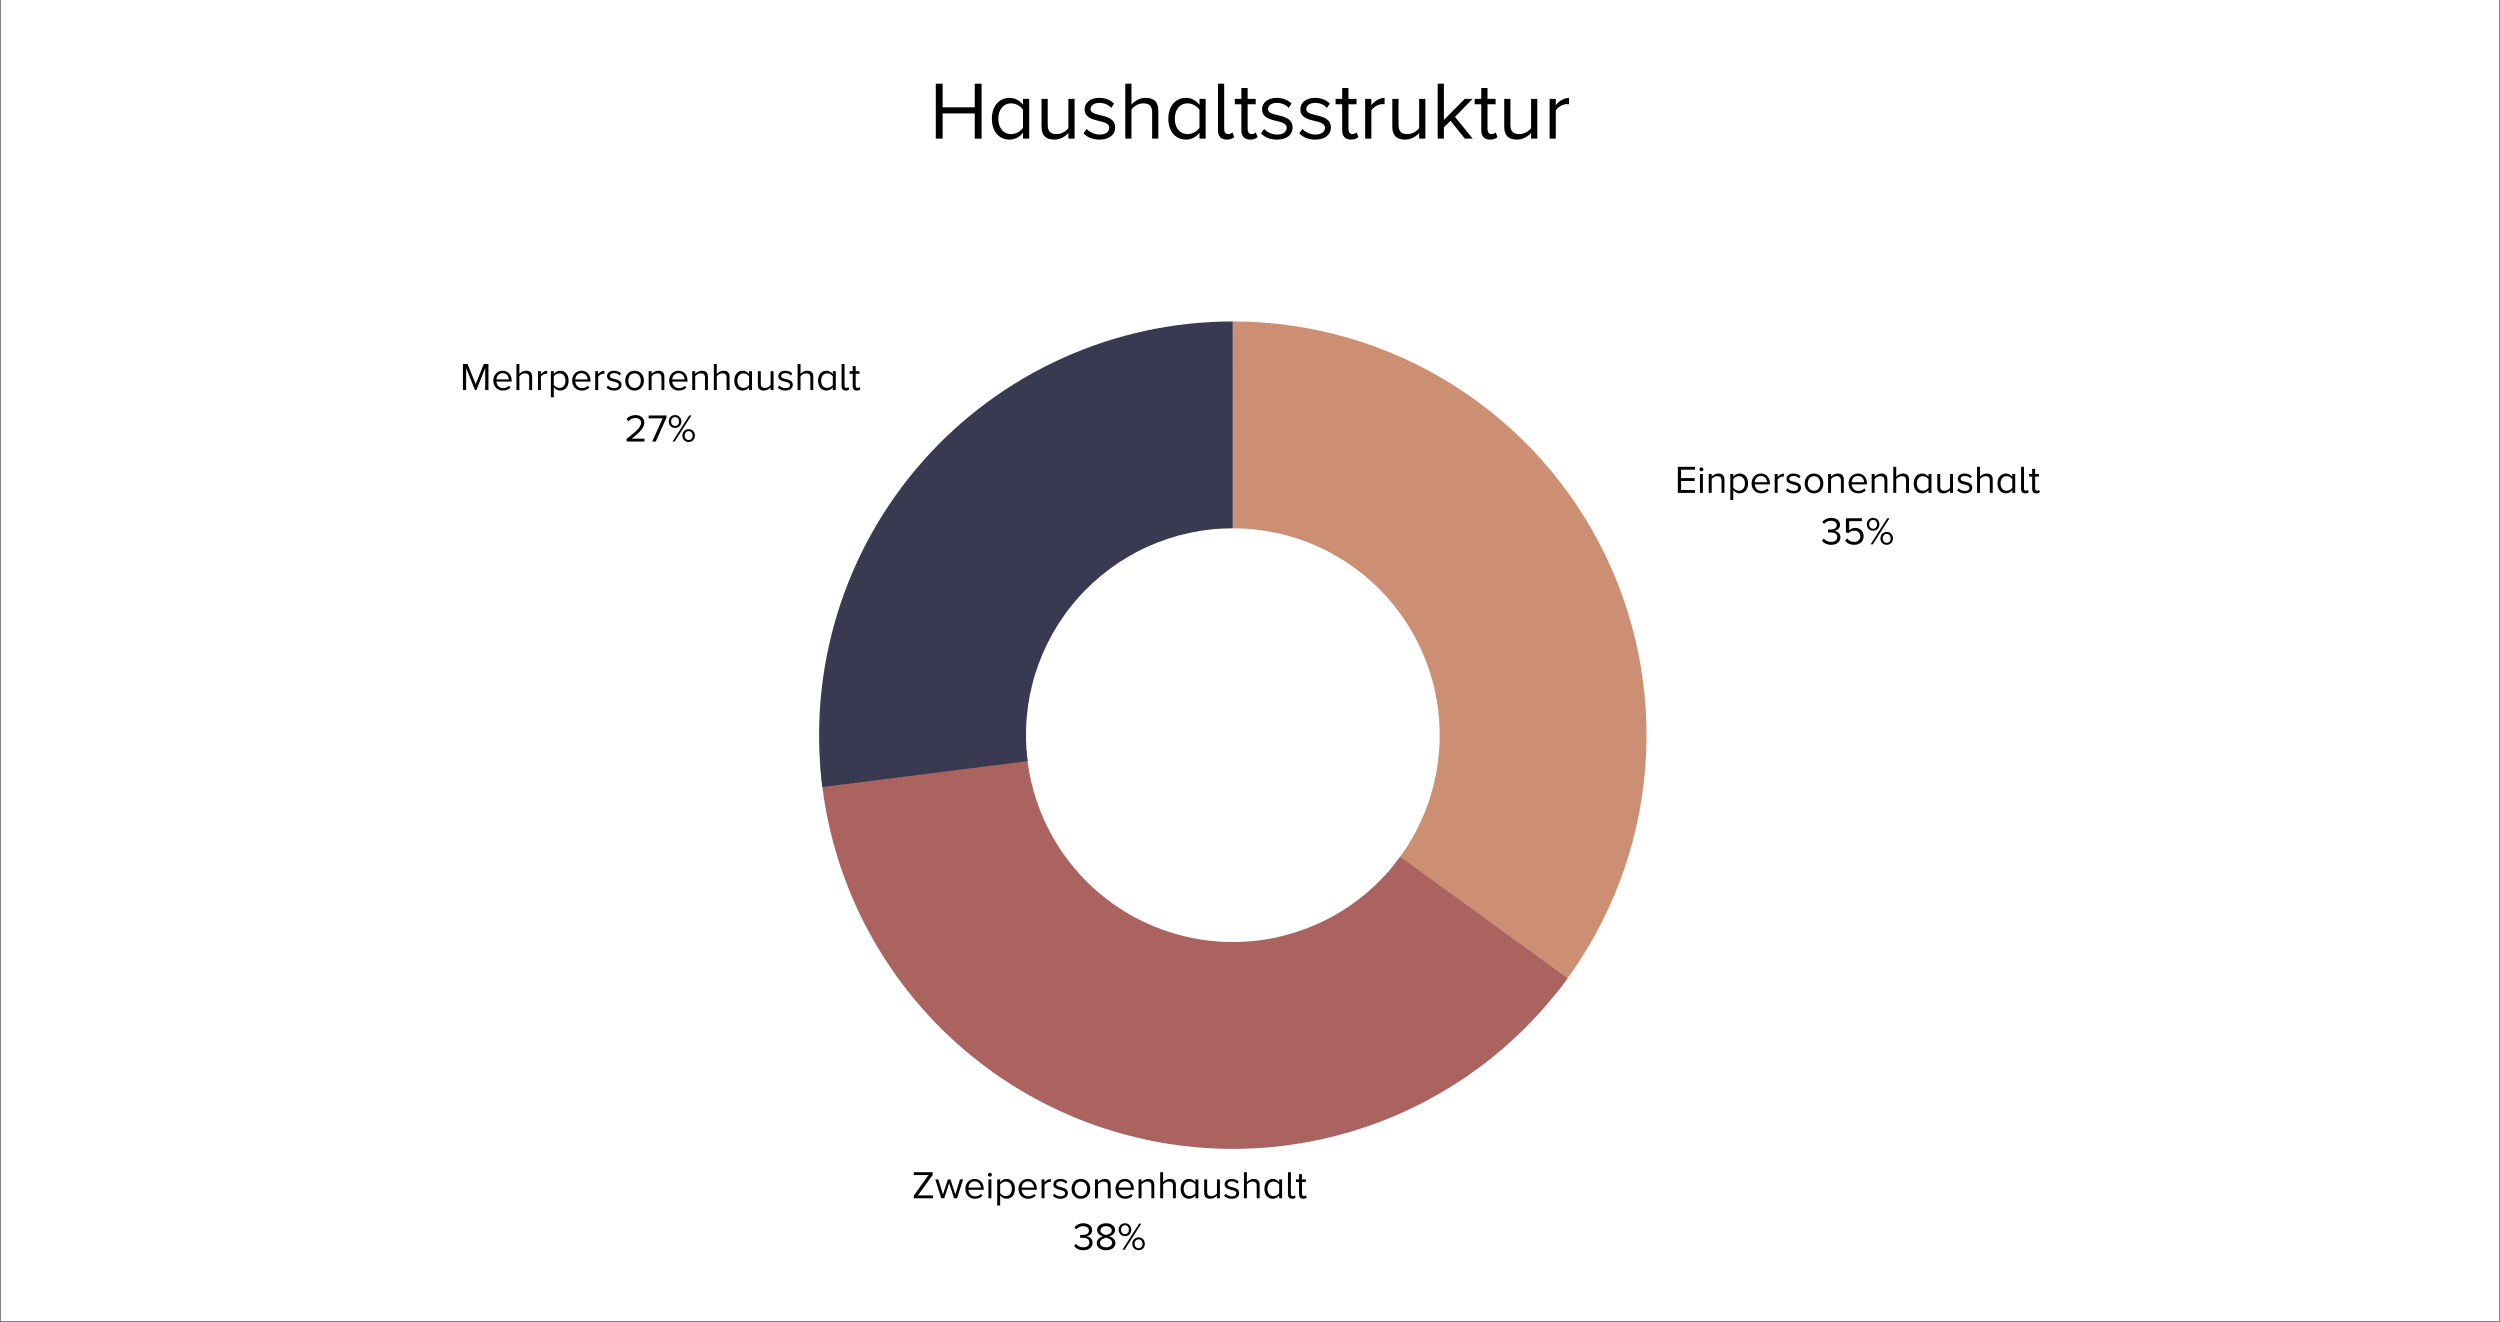 <?xml version="1.0" encoding="UTF-8"?> <svg xmlns="http://www.w3.org/2000/svg" xmlns:xlink="http://www.w3.org/1999/xlink" width="728" zoomAndPan="magnify" viewBox="0 0 546 288.75" height="385" preserveAspectRatio="xMidYMid meet" version="1.0"><rect x="0" y="0" width="546" height="288.75" fill="#808080" stroke="none"/><defs><g></g><clipPath id="a9eccf9e7a"><path d="M 0.234 0 L 545.762 0 L 545.762 288.5 L 0.234 288.5 Z M 0.234 0 " clip-rule="nonzero"></path></clipPath><clipPath id="a404c8c593"><path d="M 269.246 70.203 L 360 70.203 L 360 217.484 L 269.246 217.484 Z M 269.246 70.203 " clip-rule="nonzero"></path></clipPath><clipPath id="2cedf4c971"><path d="M 269.246 70.203 C 273.488 70.203 277.707 70.5 281.906 71.094 C 286.105 71.688 290.242 72.574 294.316 73.75 C 298.391 74.926 302.363 76.383 306.23 78.121 C 310.102 79.855 313.828 81.855 317.418 84.113 C 321.004 86.375 324.418 88.875 327.652 91.617 C 330.887 94.359 333.914 97.312 336.734 100.48 C 339.555 103.648 342.141 106.996 344.488 110.527 C 346.836 114.059 348.926 117.738 350.754 121.562 C 352.586 125.391 354.137 129.324 355.414 133.367 C 356.691 137.414 357.676 141.527 358.375 145.711 C 359.07 149.895 359.473 154.105 359.574 158.344 C 359.68 162.582 359.484 166.809 358.996 171.02 C 358.504 175.234 357.719 179.391 356.645 183.492 C 355.566 187.594 354.211 191.602 352.57 195.512 C 350.93 199.422 349.023 203.199 346.852 206.84 C 344.68 210.484 342.262 213.953 339.602 217.258 L 304.422 188.91 C 307.098 185.59 309.258 181.965 310.906 178.035 C 312.555 174.105 313.629 170.023 314.121 165.789 C 314.613 161.559 314.512 157.34 313.809 153.133 C 313.109 148.93 311.84 144.906 310 141.062 C 308.16 137.219 305.824 133.703 302.992 130.52 C 300.156 127.336 296.938 124.609 293.332 122.336 C 289.727 120.066 285.875 118.336 281.781 117.156 C 277.688 115.973 273.508 115.383 269.246 115.383 Z M 269.246 70.203 " clip-rule="nonzero"></path></clipPath><clipPath id="b710ef5419"><path d="M 179 163.27 L 342.434 163.27 L 342.434 251 L 179 251 Z M 179 163.27 " clip-rule="nonzero"></path></clipPath><clipPath id="dc6367e72d"><path d="M 342.348 213.668 C 339.645 217.391 336.676 220.883 333.438 224.148 C 330.203 227.414 326.738 230.418 323.047 233.152 C 319.352 235.891 315.473 238.332 311.406 240.477 C 307.34 242.621 303.133 244.445 298.789 245.949 C 294.445 247.453 290.012 248.617 285.488 249.445 C 280.965 250.27 276.406 250.75 271.809 250.879 C 267.215 251.012 262.637 250.789 258.074 250.223 C 253.512 249.652 249.02 248.742 244.594 247.488 C 240.172 246.234 235.871 244.652 231.688 242.738 C 227.508 240.828 223.496 238.613 219.652 236.09 C 215.809 233.566 212.18 230.766 208.762 227.688 C 205.348 224.609 202.184 221.289 199.277 217.73 C 196.367 214.172 193.746 210.41 191.41 206.449 C 189.074 202.488 187.055 198.375 185.348 194.105 C 183.641 189.836 182.27 185.461 181.23 180.984 C 180.191 176.504 179.496 171.973 179.148 167.391 L 224.199 163.977 C 224.547 168.586 225.582 173.039 227.297 177.332 C 229.016 181.625 231.336 185.562 234.262 189.145 C 237.188 192.727 240.582 195.785 244.449 198.324 C 248.312 200.863 252.473 202.762 256.922 204.023 C 261.371 205.285 265.906 205.852 270.527 205.719 C 275.152 205.59 279.648 204.766 284.016 203.254 C 288.387 201.742 292.43 199.609 296.145 196.855 C 299.859 194.102 303.078 190.855 305.797 187.113 Z M 342.348 213.668 " clip-rule="nonzero"></path></clipPath><clipPath id="9562c8cc28"><path d="M 178 70.203 L 269.246 70.203 L 269.246 172 L 178 172 Z M 178 70.203 " clip-rule="nonzero"></path></clipPath><clipPath id="1985519c08"><path d="M 179.602 171.883 C 179.203 168.715 178.969 165.531 178.906 162.336 C 178.844 159.137 178.953 155.949 179.227 152.766 C 179.504 149.578 179.945 146.418 180.559 143.281 C 181.168 140.145 181.945 137.047 182.883 133.992 C 183.824 130.938 184.922 127.941 186.18 125.004 C 187.438 122.066 188.848 119.203 190.41 116.414 C 191.973 113.625 193.676 110.926 195.523 108.316 C 197.371 105.711 199.352 103.207 201.465 100.809 C 203.578 98.41 205.812 96.133 208.168 93.973 C 210.523 91.812 212.988 89.781 215.559 87.883 C 218.129 85.984 220.793 84.227 223.551 82.609 C 226.309 80.992 229.145 79.527 232.059 78.211 C 234.969 76.895 237.945 75.738 240.98 74.738 C 244.016 73.738 247.098 72.902 250.223 72.23 C 253.348 71.555 256.496 71.051 259.676 70.711 C 262.855 70.375 266.043 70.203 269.238 70.203 L 269.242 115.383 C 267.645 115.383 266.051 115.465 264.461 115.637 C 262.871 115.805 261.297 116.059 259.734 116.395 C 258.172 116.73 256.633 117.148 255.113 117.648 C 253.594 118.148 252.109 118.727 250.652 119.387 C 249.195 120.043 247.777 120.777 246.398 121.586 C 245.02 122.395 243.688 123.273 242.402 124.223 C 241.117 125.172 239.887 126.188 238.707 127.266 C 237.531 128.348 236.414 129.484 235.355 130.684 C 234.301 131.883 233.309 133.133 232.387 134.438 C 231.461 135.742 230.609 137.09 229.828 138.484 C 229.047 139.879 228.344 141.312 227.715 142.781 C 227.086 144.25 226.535 145.75 226.066 147.277 C 225.594 148.805 225.207 150.352 224.902 151.922 C 224.598 153.488 224.375 155.07 224.238 156.66 C 224.098 158.254 224.047 159.848 224.078 161.445 C 224.109 163.043 224.223 164.637 224.426 166.223 Z M 179.602 171.883 " clip-rule="nonzero"></path></clipPath></defs><g clip-path="url(#a9eccf9e7a)"><path fill="#ffffff" d="M 0.234 0 L 545.766 0 L 545.766 288.5 L 0.234 288.5 Z M 0.234 0 " fill-opacity="1" fill-rule="nonzero"></path><path fill="#ffffff" d="M 0.234 0 L 545.766 0 L 545.766 288.5 L 0.234 288.5 Z M 0.234 0 " fill-opacity="1" fill-rule="nonzero"></path></g><g fill="#000000" fill-opacity="1"><g transform="translate(199.168, 261.706)"><g><path d="M 4.586 0 L 4.586 -0.633 L 1.316 -0.633 L 4.527 -5.109 L 4.527 -5.699 L 0.41 -5.699 L 0.41 -5.066 L 3.613 -5.066 L 0.41 -0.59 L 0.41 0 Z M 4.586 0 "></path></g></g></g><g fill="#000000" fill-opacity="1"><g transform="translate(204.161, 261.706)"><g><path d="M 4.859 0 L 6.176 -4.125 L 5.5 -4.125 L 4.492 -0.836 L 3.418 -4.125 L 2.863 -4.125 L 1.777 -0.836 L 0.77 -4.125 L 0.102 -4.125 L 1.418 0 L 2.059 0 L 3.137 -3.316 L 4.211 0 Z M 4.859 0 "></path></g></g></g><g fill="#000000" fill-opacity="1"><g transform="translate(210.427, 261.706)"><g><path d="M 2.512 0.102 C 3.18 0.102 3.734 -0.129 4.152 -0.539 L 3.844 -0.957 C 3.512 -0.613 3.043 -0.426 2.562 -0.426 C 1.676 -0.426 1.137 -1.078 1.086 -1.855 L 4.418 -1.855 L 4.418 -2.016 C 4.418 -3.254 3.684 -4.23 2.434 -4.23 C 1.254 -4.23 0.402 -3.262 0.402 -2.066 C 0.402 -0.777 1.281 0.102 2.512 0.102 Z M 3.785 -2.332 L 1.078 -2.332 C 1.109 -2.957 1.547 -3.699 2.426 -3.699 C 3.367 -3.699 3.777 -2.938 3.785 -2.332 Z M 3.785 -2.332 "></path></g></g></g><g fill="#000000" fill-opacity="1"><g transform="translate(215.232, 261.706)"><g><path d="M 0.965 -4.715 C 1.203 -4.715 1.391 -4.902 1.391 -5.145 C 1.391 -5.383 1.203 -5.578 0.965 -5.578 C 0.727 -5.578 0.531 -5.383 0.531 -5.145 C 0.531 -4.902 0.727 -4.715 0.965 -4.715 Z M 1.281 0 L 1.281 -4.125 L 0.641 -4.125 L 0.641 0 Z M 1.281 0 "></path></g></g></g><g fill="#000000" fill-opacity="1"><g transform="translate(217.153, 261.706)"><g><path d="M 2.676 0.102 C 3.758 0.102 4.512 -0.734 4.512 -2.066 C 4.512 -3.41 3.758 -4.23 2.676 -4.23 C 2.094 -4.23 1.582 -3.93 1.281 -3.512 L 1.281 -4.125 L 0.641 -4.125 L 0.641 1.57 L 1.281 1.57 L 1.281 -0.625 C 1.625 -0.172 2.109 0.102 2.676 0.102 Z M 2.512 -0.469 C 2.008 -0.469 1.504 -0.777 1.281 -1.137 L 1.281 -3 C 1.504 -3.355 2.008 -3.656 2.512 -3.656 C 3.34 -3.656 3.836 -2.98 3.836 -2.066 C 3.836 -1.152 3.34 -0.469 2.512 -0.469 Z M 2.512 -0.469 "></path></g></g></g><g fill="#000000" fill-opacity="1"><g transform="translate(222.035, 261.706)"><g><path d="M 2.512 0.102 C 3.18 0.102 3.734 -0.129 4.152 -0.539 L 3.844 -0.957 C 3.512 -0.613 3.043 -0.426 2.562 -0.426 C 1.676 -0.426 1.137 -1.078 1.086 -1.855 L 4.418 -1.855 L 4.418 -2.016 C 4.418 -3.254 3.684 -4.23 2.434 -4.23 C 1.254 -4.23 0.402 -3.262 0.402 -2.066 C 0.402 -0.777 1.281 0.102 2.512 0.102 Z M 3.785 -2.332 L 1.078 -2.332 C 1.109 -2.957 1.547 -3.699 2.426 -3.699 C 3.367 -3.699 3.777 -2.938 3.785 -2.332 Z M 3.785 -2.332 "></path></g></g></g><g fill="#000000" fill-opacity="1"><g transform="translate(226.841, 261.706)"><g><path d="M 1.281 0 L 1.281 -2.922 C 1.469 -3.254 2.008 -3.578 2.41 -3.578 C 2.504 -3.578 2.578 -3.57 2.656 -3.562 L 2.656 -4.219 C 2.094 -4.219 1.613 -3.895 1.281 -3.469 L 1.281 -4.125 L 0.641 -4.125 L 0.641 0 Z M 1.281 0 "></path></g></g></g><g fill="#000000" fill-opacity="1"><g transform="translate(229.657, 261.706)"><g><path d="M 1.957 0.102 C 3.016 0.102 3.57 -0.453 3.57 -1.145 C 3.57 -2.75 1.016 -2.16 1.016 -3.059 C 1.016 -3.426 1.367 -3.707 1.93 -3.707 C 2.469 -3.707 2.914 -3.484 3.16 -3.188 L 3.461 -3.629 C 3.137 -3.965 2.641 -4.23 1.93 -4.23 C 0.949 -4.23 0.402 -3.691 0.402 -3.043 C 0.402 -1.512 2.957 -2.129 2.957 -1.129 C 2.957 -0.719 2.605 -0.418 1.973 -0.418 C 1.41 -0.418 0.887 -0.691 0.613 -1.008 L 0.289 -0.547 C 0.711 -0.109 1.273 0.102 1.957 0.102 Z M 1.957 0.102 "></path></g></g></g><g fill="#000000" fill-opacity="1"><g transform="translate(233.626, 261.706)"><g><path d="M 2.441 0.102 C 3.699 0.102 4.484 -0.871 4.484 -2.066 C 4.484 -3.262 3.699 -4.23 2.441 -4.23 C 1.188 -4.23 0.402 -3.262 0.402 -2.066 C 0.402 -0.871 1.188 0.102 2.441 0.102 Z M 2.441 -0.469 C 1.562 -0.469 1.078 -1.223 1.078 -2.066 C 1.078 -2.906 1.562 -3.656 2.441 -3.656 C 3.324 -3.656 3.809 -2.906 3.809 -2.066 C 3.809 -1.223 3.324 -0.469 2.441 -0.469 Z M 2.441 -0.469 "></path></g></g></g><g fill="#000000" fill-opacity="1"><g transform="translate(238.509, 261.706)"><g><path d="M 4.066 0 L 4.066 -2.895 C 4.066 -3.793 3.613 -4.23 2.758 -4.23 C 2.137 -4.23 1.57 -3.879 1.281 -3.527 L 1.281 -4.125 L 0.641 -4.125 L 0.641 0 L 1.281 0 L 1.281 -3.016 C 1.527 -3.348 2 -3.656 2.504 -3.656 C 3.059 -3.656 3.434 -3.434 3.434 -2.699 L 3.434 0 Z M 4.066 0 "></path></g></g></g><g fill="#000000" fill-opacity="1"><g transform="translate(243.22, 261.706)"><g><path d="M 2.512 0.102 C 3.18 0.102 3.734 -0.129 4.152 -0.539 L 3.844 -0.957 C 3.512 -0.613 3.043 -0.426 2.562 -0.426 C 1.676 -0.426 1.137 -1.078 1.086 -1.855 L 4.418 -1.855 L 4.418 -2.016 C 4.418 -3.254 3.684 -4.23 2.434 -4.23 C 1.254 -4.23 0.402 -3.262 0.402 -2.066 C 0.402 -0.777 1.281 0.102 2.512 0.102 Z M 3.785 -2.332 L 1.078 -2.332 C 1.109 -2.957 1.547 -3.699 2.426 -3.699 C 3.367 -3.699 3.777 -2.938 3.785 -2.332 Z M 3.785 -2.332 "></path></g></g></g><g fill="#000000" fill-opacity="1"><g transform="translate(248.026, 261.706)"><g><path d="M 4.066 0 L 4.066 -2.895 C 4.066 -3.793 3.613 -4.23 2.758 -4.23 C 2.137 -4.23 1.57 -3.879 1.281 -3.527 L 1.281 -4.125 L 0.641 -4.125 L 0.641 0 L 1.281 0 L 1.281 -3.016 C 1.527 -3.348 2 -3.656 2.504 -3.656 C 3.059 -3.656 3.434 -3.434 3.434 -2.699 L 3.434 0 Z M 4.066 0 "></path></g></g></g><g fill="#000000" fill-opacity="1"><g transform="translate(252.738, 261.706)"><g><path d="M 4.074 0 L 4.074 -2.914 C 4.074 -3.809 3.621 -4.23 2.758 -4.23 C 2.137 -4.23 1.57 -3.879 1.289 -3.527 L 1.289 -5.699 L 0.648 -5.699 L 0.648 0 L 1.289 0 L 1.289 -3.016 C 1.527 -3.348 2.008 -3.656 2.504 -3.656 C 3.066 -3.656 3.434 -3.453 3.434 -2.715 L 3.434 0 Z M 4.074 0 "></path></g></g></g><g fill="#000000" fill-opacity="1"><g transform="translate(257.449, 261.706)"><g><path d="M 4.27 0 L 4.27 -4.125 L 3.629 -4.125 L 3.629 -3.504 C 3.297 -3.957 2.793 -4.23 2.238 -4.23 C 1.16 -4.23 0.402 -3.383 0.402 -2.059 C 0.402 -0.719 1.16 0.102 2.238 0.102 C 2.82 0.102 3.324 -0.195 3.629 -0.613 L 3.629 0 Z M 2.402 -0.469 C 1.562 -0.469 1.066 -1.145 1.066 -2.059 C 1.066 -2.973 1.562 -3.656 2.402 -3.656 C 2.906 -3.656 3.41 -3.348 3.629 -2.988 L 3.629 -1.129 C 3.41 -0.77 2.906 -0.469 2.402 -0.469 Z M 2.402 -0.469 "></path></g></g></g><g fill="#000000" fill-opacity="1"><g transform="translate(262.357, 261.706)"><g><path d="M 4.066 0 L 4.066 -4.125 L 3.426 -4.125 L 3.426 -1.094 C 3.188 -0.762 2.707 -0.469 2.211 -0.469 C 1.648 -0.469 1.281 -0.684 1.281 -1.41 L 1.281 -4.125 L 0.641 -4.125 L 0.641 -1.215 C 0.641 -0.324 1.094 0.102 1.957 0.102 C 2.57 0.102 3.109 -0.223 3.426 -0.582 L 3.426 0 Z M 4.066 0 "></path></g></g></g><g fill="#000000" fill-opacity="1"><g transform="translate(267.06, 261.706)"><g><path d="M 1.957 0.102 C 3.016 0.102 3.57 -0.453 3.57 -1.145 C 3.57 -2.75 1.016 -2.16 1.016 -3.059 C 1.016 -3.426 1.367 -3.707 1.93 -3.707 C 2.469 -3.707 2.914 -3.484 3.16 -3.188 L 3.461 -3.629 C 3.137 -3.965 2.641 -4.23 1.93 -4.23 C 0.949 -4.23 0.402 -3.691 0.402 -3.043 C 0.402 -1.512 2.957 -2.129 2.957 -1.129 C 2.957 -0.719 2.605 -0.418 1.973 -0.418 C 1.41 -0.418 0.887 -0.691 0.613 -1.008 L 0.289 -0.547 C 0.711 -0.109 1.273 0.102 1.957 0.102 Z M 1.957 0.102 "></path></g></g></g><g fill="#000000" fill-opacity="1"><g transform="translate(271.03, 261.706)"><g><path d="M 4.074 0 L 4.074 -2.914 C 4.074 -3.809 3.621 -4.23 2.758 -4.23 C 2.137 -4.23 1.57 -3.879 1.289 -3.527 L 1.289 -5.699 L 0.648 -5.699 L 0.648 0 L 1.289 0 L 1.289 -3.016 C 1.527 -3.348 2.008 -3.656 2.504 -3.656 C 3.066 -3.656 3.434 -3.453 3.434 -2.715 L 3.434 0 Z M 4.074 0 "></path></g></g></g><g fill="#000000" fill-opacity="1"><g transform="translate(275.741, 261.706)"><g><path d="M 4.27 0 L 4.27 -4.125 L 3.629 -4.125 L 3.629 -3.504 C 3.297 -3.957 2.793 -4.23 2.238 -4.23 C 1.16 -4.23 0.402 -3.383 0.402 -2.059 C 0.402 -0.719 1.16 0.102 2.238 0.102 C 2.82 0.102 3.324 -0.195 3.629 -0.613 L 3.629 0 Z M 2.402 -0.469 C 1.562 -0.469 1.066 -1.145 1.066 -2.059 C 1.066 -2.973 1.562 -3.656 2.402 -3.656 C 2.906 -3.656 3.41 -3.348 3.629 -2.988 L 3.629 -1.129 C 3.41 -0.77 2.906 -0.469 2.402 -0.469 Z M 2.402 -0.469 "></path></g></g></g><g fill="#000000" fill-opacity="1"><g transform="translate(280.649, 261.706)"><g><path d="M 1.555 0.102 C 1.93 0.102 2.152 -0.008 2.324 -0.164 L 2.129 -0.648 C 2.051 -0.555 1.879 -0.469 1.699 -0.469 C 1.418 -0.469 1.281 -0.691 1.281 -1 L 1.281 -5.699 L 0.641 -5.699 L 0.641 -0.863 C 0.641 -0.246 0.949 0.102 1.555 0.102 Z M 1.555 0.102 "></path></g></g></g><g fill="#000000" fill-opacity="1"><g transform="translate(282.945, 261.706)"><g><path d="M 1.691 0.102 C 2.059 0.102 2.289 -0.008 2.453 -0.164 L 2.266 -0.648 C 2.18 -0.555 2.016 -0.469 1.828 -0.469 C 1.555 -0.469 1.418 -0.691 1.418 -1 L 1.418 -3.562 L 2.254 -3.562 L 2.254 -4.125 L 1.418 -4.125 L 1.418 -5.254 L 0.77 -5.254 L 0.77 -4.125 L 0.086 -4.125 L 0.086 -3.562 L 0.77 -3.562 L 0.77 -0.863 C 0.77 -0.246 1.078 0.102 1.691 0.102 Z M 1.691 0.102 "></path></g></g></g><g fill="#000000" fill-opacity="1"><g transform="translate(234.329, 272.946)"><g><path d="M 2.273 0.102 C 3.527 0.102 4.297 -0.59 4.297 -1.539 C 4.297 -2.461 3.492 -2.895 2.98 -2.945 C 3.512 -3.031 4.203 -3.441 4.203 -4.27 C 4.203 -5.227 3.375 -5.785 2.281 -5.785 C 1.391 -5.785 0.734 -5.406 0.324 -4.902 L 0.719 -4.461 C 1.137 -4.91 1.598 -5.152 2.223 -5.152 C 2.914 -5.152 3.492 -4.809 3.492 -4.176 C 3.492 -3.52 2.887 -3.238 2.168 -3.238 C 1.938 -3.238 1.676 -3.238 1.582 -3.246 L 1.582 -2.598 C 1.664 -2.605 1.93 -2.605 2.168 -2.605 C 3.008 -2.605 3.59 -2.305 3.59 -1.598 C 3.59 -0.949 3.082 -0.531 2.254 -0.531 C 1.582 -0.531 1 -0.836 0.668 -1.281 L 0.246 -0.836 C 0.598 -0.324 1.309 0.102 2.273 0.102 Z M 2.273 0.102 "></path></g></g></g><g fill="#000000" fill-opacity="1"><g transform="translate(239.083, 272.946)"><g><path d="M 2.484 0.102 C 3.605 0.102 4.527 -0.477 4.527 -1.445 C 4.527 -2.203 3.879 -2.727 3.168 -2.938 C 3.828 -3.125 4.441 -3.562 4.441 -4.305 C 4.441 -5.332 3.426 -5.785 2.484 -5.785 C 1.539 -5.785 0.539 -5.332 0.539 -4.305 C 0.539 -3.562 1.145 -3.125 1.801 -2.938 C 1.094 -2.727 0.445 -2.203 0.445 -1.445 C 0.445 -0.469 1.359 0.102 2.484 0.102 Z M 2.484 -3.23 C 2.145 -3.289 1.254 -3.52 1.254 -4.211 C 1.254 -4.801 1.793 -5.152 2.484 -5.152 C 3.168 -5.152 3.723 -4.801 3.723 -4.211 C 3.723 -3.52 2.836 -3.289 2.484 -3.23 Z M 2.484 -0.531 C 1.777 -0.531 1.16 -0.906 1.16 -1.52 C 1.16 -2.266 2.137 -2.578 2.484 -2.621 C 2.836 -2.578 3.809 -2.266 3.809 -1.52 C 3.809 -0.906 3.188 -0.531 2.484 -0.531 Z M 2.484 -0.531 "></path></g></g></g><g fill="#000000" fill-opacity="1"><g transform="translate(244.051, 272.946)"><g><path d="M 1.641 -2.973 C 2.461 -2.973 3.016 -3.578 3.016 -4.367 C 3.016 -5.176 2.461 -5.785 1.641 -5.785 C 0.828 -5.785 0.266 -5.176 0.266 -4.367 C 0.266 -3.578 0.828 -2.973 1.641 -2.973 Z M 1.562 0 L 5.211 -5.699 L 4.734 -5.699 L 1.094 0 Z M 4.613 0.102 C 5.426 0.102 5.98 -0.504 5.98 -1.297 C 5.98 -2.094 5.426 -2.707 4.613 -2.707 C 3.801 -2.707 3.238 -2.094 3.238 -1.297 C 3.238 -0.504 3.801 0.102 4.613 0.102 Z M 1.641 -3.41 C 1.137 -3.41 0.777 -3.828 0.777 -4.367 C 0.777 -4.93 1.137 -5.348 1.641 -5.348 C 2.152 -5.348 2.504 -4.93 2.504 -4.367 C 2.504 -3.828 2.152 -3.41 1.641 -3.41 Z M 4.613 -0.332 C 4.094 -0.332 3.742 -0.75 3.742 -1.297 C 3.742 -1.855 4.094 -2.273 4.613 -2.273 C 5.125 -2.273 5.477 -1.855 5.477 -1.297 C 5.477 -0.75 5.125 -0.332 4.613 -0.332 Z M 4.613 -0.332 "></path></g></g></g><g fill="#000000" fill-opacity="1"><g transform="translate(365.774, 107.648)"><g><path d="M 4.398 0 L 4.398 -0.633 L 1.375 -0.633 L 1.375 -2.598 L 4.34 -2.598 L 4.34 -3.23 L 1.375 -3.23 L 1.375 -5.066 L 4.398 -5.066 L 4.398 -5.699 L 0.668 -5.699 L 0.668 0 Z M 4.398 0 "></path></g></g></g><g fill="#000000" fill-opacity="1"><g transform="translate(370.63, 107.648)"><g><path d="M 0.965 -4.715 C 1.203 -4.715 1.391 -4.902 1.391 -5.145 C 1.391 -5.383 1.203 -5.578 0.965 -5.578 C 0.727 -5.578 0.531 -5.383 0.531 -5.145 C 0.531 -4.902 0.727 -4.715 0.965 -4.715 Z M 1.281 0 L 1.281 -4.125 L 0.641 -4.125 L 0.641 0 Z M 1.281 0 "></path></g></g></g><g fill="#000000" fill-opacity="1"><g transform="translate(372.551, 107.648)"><g><path d="M 4.066 0 L 4.066 -2.895 C 4.066 -3.793 3.613 -4.23 2.758 -4.23 C 2.137 -4.23 1.57 -3.879 1.281 -3.527 L 1.281 -4.125 L 0.641 -4.125 L 0.641 0 L 1.281 0 L 1.281 -3.016 C 1.527 -3.348 2 -3.656 2.504 -3.656 C 3.059 -3.656 3.434 -3.434 3.434 -2.699 L 3.434 0 Z M 4.066 0 "></path></g></g></g><g fill="#000000" fill-opacity="1"><g transform="translate(377.263, 107.648)"><g><path d="M 2.676 0.102 C 3.758 0.102 4.512 -0.734 4.512 -2.066 C 4.512 -3.41 3.758 -4.23 2.676 -4.23 C 2.094 -4.23 1.582 -3.93 1.281 -3.512 L 1.281 -4.125 L 0.641 -4.125 L 0.641 1.57 L 1.281 1.57 L 1.281 -0.625 C 1.625 -0.172 2.109 0.102 2.676 0.102 Z M 2.512 -0.469 C 2.008 -0.469 1.504 -0.777 1.281 -1.137 L 1.281 -3 C 1.504 -3.355 2.008 -3.656 2.512 -3.656 C 3.34 -3.656 3.836 -2.98 3.836 -2.066 C 3.836 -1.152 3.34 -0.469 2.512 -0.469 Z M 2.512 -0.469 "></path></g></g></g><g fill="#000000" fill-opacity="1"><g transform="translate(382.145, 107.648)"><g><path d="M 2.512 0.102 C 3.18 0.102 3.734 -0.129 4.152 -0.539 L 3.844 -0.957 C 3.512 -0.613 3.043 -0.426 2.562 -0.426 C 1.676 -0.426 1.137 -1.078 1.086 -1.855 L 4.418 -1.855 L 4.418 -2.016 C 4.418 -3.254 3.684 -4.23 2.434 -4.23 C 1.254 -4.23 0.402 -3.262 0.402 -2.066 C 0.402 -0.777 1.281 0.102 2.512 0.102 Z M 3.785 -2.332 L 1.078 -2.332 C 1.109 -2.957 1.547 -3.699 2.426 -3.699 C 3.367 -3.699 3.777 -2.938 3.785 -2.332 Z M 3.785 -2.332 "></path></g></g></g><g fill="#000000" fill-opacity="1"><g transform="translate(386.951, 107.648)"><g><path d="M 1.281 0 L 1.281 -2.922 C 1.469 -3.254 2.008 -3.578 2.41 -3.578 C 2.504 -3.578 2.578 -3.57 2.656 -3.562 L 2.656 -4.219 C 2.094 -4.219 1.613 -3.895 1.281 -3.469 L 1.281 -4.125 L 0.641 -4.125 L 0.641 0 Z M 1.281 0 "></path></g></g></g><g fill="#000000" fill-opacity="1"><g transform="translate(389.767, 107.648)"><g><path d="M 1.957 0.102 C 3.016 0.102 3.57 -0.453 3.57 -1.145 C 3.57 -2.75 1.016 -2.16 1.016 -3.059 C 1.016 -3.426 1.367 -3.707 1.93 -3.707 C 2.469 -3.707 2.914 -3.484 3.16 -3.188 L 3.461 -3.629 C 3.137 -3.965 2.641 -4.23 1.93 -4.23 C 0.949 -4.23 0.402 -3.691 0.402 -3.043 C 0.402 -1.512 2.957 -2.129 2.957 -1.129 C 2.957 -0.719 2.605 -0.418 1.973 -0.418 C 1.41 -0.418 0.887 -0.691 0.613 -1.008 L 0.289 -0.547 C 0.711 -0.109 1.273 0.102 1.957 0.102 Z M 1.957 0.102 "></path></g></g></g><g fill="#000000" fill-opacity="1"><g transform="translate(393.736, 107.648)"><g><path d="M 2.441 0.102 C 3.699 0.102 4.484 -0.871 4.484 -2.066 C 4.484 -3.262 3.699 -4.23 2.441 -4.23 C 1.188 -4.23 0.402 -3.262 0.402 -2.066 C 0.402 -0.871 1.188 0.102 2.441 0.102 Z M 2.441 -0.469 C 1.562 -0.469 1.078 -1.223 1.078 -2.066 C 1.078 -2.906 1.562 -3.656 2.441 -3.656 C 3.324 -3.656 3.809 -2.906 3.809 -2.066 C 3.809 -1.223 3.324 -0.469 2.441 -0.469 Z M 2.441 -0.469 "></path></g></g></g><g fill="#000000" fill-opacity="1"><g transform="translate(398.619, 107.648)"><g><path d="M 4.066 0 L 4.066 -2.895 C 4.066 -3.793 3.613 -4.23 2.758 -4.23 C 2.137 -4.23 1.57 -3.879 1.281 -3.527 L 1.281 -4.125 L 0.641 -4.125 L 0.641 0 L 1.281 0 L 1.281 -3.016 C 1.527 -3.348 2 -3.656 2.504 -3.656 C 3.059 -3.656 3.434 -3.434 3.434 -2.699 L 3.434 0 Z M 4.066 0 "></path></g></g></g><g fill="#000000" fill-opacity="1"><g transform="translate(403.33, 107.648)"><g><path d="M 2.512 0.102 C 3.18 0.102 3.734 -0.129 4.152 -0.539 L 3.844 -0.957 C 3.512 -0.613 3.043 -0.426 2.562 -0.426 C 1.676 -0.426 1.137 -1.078 1.086 -1.855 L 4.418 -1.855 L 4.418 -2.016 C 4.418 -3.254 3.684 -4.23 2.434 -4.23 C 1.254 -4.23 0.402 -3.262 0.402 -2.066 C 0.402 -0.777 1.281 0.102 2.512 0.102 Z M 3.785 -2.332 L 1.078 -2.332 C 1.109 -2.957 1.547 -3.699 2.426 -3.699 C 3.367 -3.699 3.777 -2.938 3.785 -2.332 Z M 3.785 -2.332 "></path></g></g></g><g fill="#000000" fill-opacity="1"><g transform="translate(408.136, 107.648)"><g><path d="M 4.066 0 L 4.066 -2.895 C 4.066 -3.793 3.613 -4.23 2.758 -4.23 C 2.137 -4.23 1.57 -3.879 1.281 -3.527 L 1.281 -4.125 L 0.641 -4.125 L 0.641 0 L 1.281 0 L 1.281 -3.016 C 1.527 -3.348 2 -3.656 2.504 -3.656 C 3.059 -3.656 3.434 -3.434 3.434 -2.699 L 3.434 0 Z M 4.066 0 "></path></g></g></g><g fill="#000000" fill-opacity="1"><g transform="translate(412.848, 107.648)"><g><path d="M 4.074 0 L 4.074 -2.914 C 4.074 -3.809 3.621 -4.23 2.758 -4.23 C 2.137 -4.23 1.57 -3.879 1.289 -3.527 L 1.289 -5.699 L 0.648 -5.699 L 0.648 0 L 1.289 0 L 1.289 -3.016 C 1.527 -3.348 2.008 -3.656 2.504 -3.656 C 3.066 -3.656 3.434 -3.453 3.434 -2.715 L 3.434 0 Z M 4.074 0 "></path></g></g></g><g fill="#000000" fill-opacity="1"><g transform="translate(417.559, 107.648)"><g><path d="M 4.27 0 L 4.27 -4.125 L 3.629 -4.125 L 3.629 -3.504 C 3.297 -3.957 2.793 -4.23 2.238 -4.23 C 1.16 -4.23 0.402 -3.383 0.402 -2.059 C 0.402 -0.719 1.16 0.102 2.238 0.102 C 2.82 0.102 3.324 -0.195 3.629 -0.613 L 3.629 0 Z M 2.402 -0.469 C 1.562 -0.469 1.066 -1.145 1.066 -2.059 C 1.066 -2.973 1.562 -3.656 2.402 -3.656 C 2.906 -3.656 3.41 -3.348 3.629 -2.988 L 3.629 -1.129 C 3.41 -0.77 2.906 -0.469 2.402 -0.469 Z M 2.402 -0.469 "></path></g></g></g><g fill="#000000" fill-opacity="1"><g transform="translate(422.467, 107.648)"><g><path d="M 4.066 0 L 4.066 -4.125 L 3.426 -4.125 L 3.426 -1.094 C 3.188 -0.762 2.707 -0.469 2.211 -0.469 C 1.648 -0.469 1.281 -0.684 1.281 -1.41 L 1.281 -4.125 L 0.641 -4.125 L 0.641 -1.215 C 0.641 -0.324 1.094 0.102 1.957 0.102 C 2.57 0.102 3.109 -0.223 3.426 -0.582 L 3.426 0 Z M 4.066 0 "></path></g></g></g><g fill="#000000" fill-opacity="1"><g transform="translate(427.17, 107.648)"><g><path d="M 1.957 0.102 C 3.016 0.102 3.57 -0.453 3.57 -1.145 C 3.57 -2.75 1.016 -2.16 1.016 -3.059 C 1.016 -3.426 1.367 -3.707 1.93 -3.707 C 2.469 -3.707 2.914 -3.484 3.16 -3.188 L 3.461 -3.629 C 3.137 -3.965 2.641 -4.23 1.93 -4.23 C 0.949 -4.23 0.402 -3.691 0.402 -3.043 C 0.402 -1.512 2.957 -2.129 2.957 -1.129 C 2.957 -0.719 2.605 -0.418 1.973 -0.418 C 1.41 -0.418 0.887 -0.691 0.613 -1.008 L 0.289 -0.547 C 0.711 -0.109 1.273 0.102 1.957 0.102 Z M 1.957 0.102 "></path></g></g></g><g fill="#000000" fill-opacity="1"><g transform="translate(431.139, 107.648)"><g><path d="M 4.074 0 L 4.074 -2.914 C 4.074 -3.809 3.621 -4.23 2.758 -4.23 C 2.137 -4.23 1.57 -3.879 1.289 -3.527 L 1.289 -5.699 L 0.648 -5.699 L 0.648 0 L 1.289 0 L 1.289 -3.016 C 1.527 -3.348 2.008 -3.656 2.504 -3.656 C 3.066 -3.656 3.434 -3.453 3.434 -2.715 L 3.434 0 Z M 4.074 0 "></path></g></g></g><g fill="#000000" fill-opacity="1"><g transform="translate(435.851, 107.648)"><g><path d="M 4.27 0 L 4.27 -4.125 L 3.629 -4.125 L 3.629 -3.504 C 3.297 -3.957 2.793 -4.23 2.238 -4.23 C 1.16 -4.23 0.402 -3.383 0.402 -2.059 C 0.402 -0.719 1.16 0.102 2.238 0.102 C 2.82 0.102 3.324 -0.195 3.629 -0.613 L 3.629 0 Z M 2.402 -0.469 C 1.562 -0.469 1.066 -1.145 1.066 -2.059 C 1.066 -2.973 1.562 -3.656 2.402 -3.656 C 2.906 -3.656 3.41 -3.348 3.629 -2.988 L 3.629 -1.129 C 3.41 -0.77 2.906 -0.469 2.402 -0.469 Z M 2.402 -0.469 "></path></g></g></g><g fill="#000000" fill-opacity="1"><g transform="translate(440.759, 107.648)"><g><path d="M 1.555 0.102 C 1.93 0.102 2.152 -0.008 2.324 -0.164 L 2.129 -0.648 C 2.051 -0.555 1.879 -0.469 1.699 -0.469 C 1.418 -0.469 1.281 -0.691 1.281 -1 L 1.281 -5.699 L 0.641 -5.699 L 0.641 -0.863 C 0.641 -0.246 0.949 0.102 1.555 0.102 Z M 1.555 0.102 "></path></g></g></g><g fill="#000000" fill-opacity="1"><g transform="translate(443.055, 107.648)"><g><path d="M 1.691 0.102 C 2.059 0.102 2.289 -0.008 2.453 -0.164 L 2.266 -0.648 C 2.18 -0.555 2.016 -0.469 1.828 -0.469 C 1.555 -0.469 1.418 -0.691 1.418 -1 L 1.418 -3.562 L 2.254 -3.562 L 2.254 -4.125 L 1.418 -4.125 L 1.418 -5.254 L 0.77 -5.254 L 0.77 -4.125 L 0.086 -4.125 L 0.086 -3.562 L 0.77 -3.562 L 0.77 -0.863 C 0.77 -0.246 1.078 0.102 1.691 0.102 Z M 1.691 0.102 "></path></g></g></g><g fill="#000000" fill-opacity="1"><g transform="translate(397.656, 118.888)"><g><path d="M 2.273 0.102 C 3.527 0.102 4.297 -0.59 4.297 -1.539 C 4.297 -2.461 3.492 -2.895 2.98 -2.945 C 3.512 -3.031 4.203 -3.441 4.203 -4.27 C 4.203 -5.227 3.375 -5.785 2.281 -5.785 C 1.391 -5.785 0.734 -5.406 0.324 -4.902 L 0.719 -4.461 C 1.137 -4.91 1.598 -5.152 2.223 -5.152 C 2.914 -5.152 3.492 -4.809 3.492 -4.176 C 3.492 -3.52 2.887 -3.238 2.168 -3.238 C 1.938 -3.238 1.676 -3.238 1.582 -3.246 L 1.582 -2.598 C 1.664 -2.605 1.93 -2.605 2.168 -2.605 C 3.008 -2.605 3.59 -2.305 3.59 -1.598 C 3.59 -0.949 3.082 -0.531 2.254 -0.531 C 1.582 -0.531 1 -0.836 0.668 -1.281 L 0.246 -0.836 C 0.598 -0.324 1.309 0.102 2.273 0.102 Z M 2.273 0.102 "></path></g></g></g><g fill="#000000" fill-opacity="1"><g transform="translate(402.411, 118.888)"><g><path d="M 2.57 0.102 C 3.715 0.102 4.605 -0.625 4.605 -1.777 C 4.605 -2.957 3.742 -3.598 2.785 -3.598 C 2.211 -3.598 1.734 -3.355 1.453 -3.082 L 1.453 -5.066 L 4.23 -5.066 L 4.23 -5.699 L 0.742 -5.699 L 0.742 -2.633 L 1.266 -2.453 C 1.648 -2.82 2.086 -2.98 2.578 -2.98 C 3.348 -2.98 3.887 -2.504 3.887 -1.75 C 3.887 -1.059 3.348 -0.531 2.57 -0.531 C 1.879 -0.531 1.375 -0.805 1 -1.289 L 0.562 -0.812 C 0.992 -0.246 1.613 0.102 2.57 0.102 Z M 2.57 0.102 "></path></g></g></g><g fill="#000000" fill-opacity="1"><g transform="translate(407.447, 118.888)"><g><path d="M 1.641 -2.973 C 2.461 -2.973 3.016 -3.578 3.016 -4.367 C 3.016 -5.176 2.461 -5.785 1.641 -5.785 C 0.828 -5.785 0.266 -5.176 0.266 -4.367 C 0.266 -3.578 0.828 -2.973 1.641 -2.973 Z M 1.562 0 L 5.211 -5.699 L 4.734 -5.699 L 1.094 0 Z M 4.613 0.102 C 5.426 0.102 5.98 -0.504 5.98 -1.297 C 5.98 -2.094 5.426 -2.707 4.613 -2.707 C 3.801 -2.707 3.238 -2.094 3.238 -1.297 C 3.238 -0.504 3.801 0.102 4.613 0.102 Z M 1.641 -3.41 C 1.137 -3.41 0.777 -3.828 0.777 -4.367 C 0.777 -4.93 1.137 -5.348 1.641 -5.348 C 2.152 -5.348 2.504 -4.93 2.504 -4.367 C 2.504 -3.828 2.152 -3.41 1.641 -3.41 Z M 4.613 -0.332 C 4.094 -0.332 3.742 -0.75 3.742 -1.297 C 3.742 -1.855 4.094 -2.273 4.613 -2.273 C 5.125 -2.273 5.477 -1.855 5.477 -1.297 C 5.477 -0.75 5.125 -0.332 4.613 -0.332 Z M 4.613 -0.332 "></path></g></g></g><g fill="#000000" fill-opacity="1"><g transform="translate(100.432, 85.196)"><g><path d="M 6.246 0 L 6.246 -5.699 L 5.227 -5.699 L 3.461 -1.309 L 1.684 -5.699 L 0.668 -5.699 L 0.668 0 L 1.375 0 L 1.375 -4.793 L 3.316 0 L 3.605 0 L 5.535 -4.793 L 5.535 0 Z M 6.246 0 "></path></g></g></g><g fill="#000000" fill-opacity="1"><g transform="translate(107.337, 85.196)"><g><path d="M 2.512 0.102 C 3.18 0.102 3.734 -0.129 4.152 -0.539 L 3.844 -0.957 C 3.512 -0.613 3.043 -0.426 2.562 -0.426 C 1.676 -0.426 1.137 -1.078 1.086 -1.855 L 4.418 -1.855 L 4.418 -2.016 C 4.418 -3.254 3.684 -4.23 2.434 -4.23 C 1.254 -4.23 0.402 -3.262 0.402 -2.066 C 0.402 -0.777 1.281 0.102 2.512 0.102 Z M 3.785 -2.332 L 1.078 -2.332 C 1.109 -2.957 1.547 -3.699 2.426 -3.699 C 3.367 -3.699 3.777 -2.938 3.785 -2.332 Z M 3.785 -2.332 "></path></g></g></g><g fill="#000000" fill-opacity="1"><g transform="translate(112.143, 85.196)"><g><path d="M 4.074 0 L 4.074 -2.914 C 4.074 -3.809 3.621 -4.23 2.758 -4.23 C 2.137 -4.23 1.57 -3.879 1.289 -3.527 L 1.289 -5.699 L 0.648 -5.699 L 0.648 0 L 1.289 0 L 1.289 -3.016 C 1.527 -3.348 2.008 -3.656 2.504 -3.656 C 3.066 -3.656 3.434 -3.453 3.434 -2.715 L 3.434 0 Z M 4.074 0 "></path></g></g></g><g fill="#000000" fill-opacity="1"><g transform="translate(116.855, 85.196)"><g><path d="M 1.281 0 L 1.281 -2.922 C 1.469 -3.254 2.008 -3.578 2.41 -3.578 C 2.504 -3.578 2.578 -3.57 2.656 -3.562 L 2.656 -4.219 C 2.094 -4.219 1.613 -3.895 1.281 -3.469 L 1.281 -4.125 L 0.641 -4.125 L 0.641 0 Z M 1.281 0 "></path></g></g></g><g fill="#000000" fill-opacity="1"><g transform="translate(119.671, 85.196)"><g><path d="M 2.676 0.102 C 3.758 0.102 4.512 -0.734 4.512 -2.066 C 4.512 -3.41 3.758 -4.23 2.676 -4.23 C 2.094 -4.23 1.582 -3.93 1.281 -3.512 L 1.281 -4.125 L 0.641 -4.125 L 0.641 1.57 L 1.281 1.57 L 1.281 -0.625 C 1.625 -0.172 2.109 0.102 2.676 0.102 Z M 2.512 -0.469 C 2.008 -0.469 1.504 -0.777 1.281 -1.137 L 1.281 -3 C 1.504 -3.355 2.008 -3.656 2.512 -3.656 C 3.34 -3.656 3.836 -2.98 3.836 -2.066 C 3.836 -1.152 3.34 -0.469 2.512 -0.469 Z M 2.512 -0.469 "></path></g></g></g><g fill="#000000" fill-opacity="1"><g transform="translate(124.554, 85.196)"><g><path d="M 2.512 0.102 C 3.18 0.102 3.734 -0.129 4.152 -0.539 L 3.844 -0.957 C 3.512 -0.613 3.043 -0.426 2.562 -0.426 C 1.676 -0.426 1.137 -1.078 1.086 -1.855 L 4.418 -1.855 L 4.418 -2.016 C 4.418 -3.254 3.684 -4.23 2.434 -4.23 C 1.254 -4.23 0.402 -3.262 0.402 -2.066 C 0.402 -0.777 1.281 0.102 2.512 0.102 Z M 3.785 -2.332 L 1.078 -2.332 C 1.109 -2.957 1.547 -3.699 2.426 -3.699 C 3.367 -3.699 3.777 -2.938 3.785 -2.332 Z M 3.785 -2.332 "></path></g></g></g><g fill="#000000" fill-opacity="1"><g transform="translate(129.359, 85.196)"><g><path d="M 1.281 0 L 1.281 -2.922 C 1.469 -3.254 2.008 -3.578 2.41 -3.578 C 2.504 -3.578 2.578 -3.57 2.656 -3.562 L 2.656 -4.219 C 2.094 -4.219 1.613 -3.895 1.281 -3.469 L 1.281 -4.125 L 0.641 -4.125 L 0.641 0 Z M 1.281 0 "></path></g></g></g><g fill="#000000" fill-opacity="1"><g transform="translate(132.176, 85.196)"><g><path d="M 1.957 0.102 C 3.016 0.102 3.57 -0.453 3.57 -1.145 C 3.57 -2.75 1.016 -2.16 1.016 -3.059 C 1.016 -3.426 1.367 -3.707 1.93 -3.707 C 2.469 -3.707 2.914 -3.484 3.16 -3.188 L 3.461 -3.629 C 3.137 -3.965 2.641 -4.23 1.93 -4.23 C 0.949 -4.23 0.402 -3.691 0.402 -3.043 C 0.402 -1.512 2.957 -2.129 2.957 -1.129 C 2.957 -0.719 2.605 -0.418 1.973 -0.418 C 1.41 -0.418 0.887 -0.691 0.613 -1.008 L 0.289 -0.547 C 0.711 -0.109 1.273 0.102 1.957 0.102 Z M 1.957 0.102 "></path></g></g></g><g fill="#000000" fill-opacity="1"><g transform="translate(136.145, 85.196)"><g><path d="M 2.441 0.102 C 3.699 0.102 4.484 -0.871 4.484 -2.066 C 4.484 -3.262 3.699 -4.23 2.441 -4.23 C 1.188 -4.23 0.402 -3.262 0.402 -2.066 C 0.402 -0.871 1.188 0.102 2.441 0.102 Z M 2.441 -0.469 C 1.562 -0.469 1.078 -1.223 1.078 -2.066 C 1.078 -2.906 1.562 -3.656 2.441 -3.656 C 3.324 -3.656 3.809 -2.906 3.809 -2.066 C 3.809 -1.223 3.324 -0.469 2.441 -0.469 Z M 2.441 -0.469 "></path></g></g></g><g fill="#000000" fill-opacity="1"><g transform="translate(141.028, 85.196)"><g><path d="M 4.066 0 L 4.066 -2.895 C 4.066 -3.793 3.613 -4.23 2.758 -4.23 C 2.137 -4.23 1.57 -3.879 1.281 -3.527 L 1.281 -4.125 L 0.641 -4.125 L 0.641 0 L 1.281 0 L 1.281 -3.016 C 1.527 -3.348 2 -3.656 2.504 -3.656 C 3.059 -3.656 3.434 -3.434 3.434 -2.699 L 3.434 0 Z M 4.066 0 "></path></g></g></g><g fill="#000000" fill-opacity="1"><g transform="translate(145.739, 85.196)"><g><path d="M 2.512 0.102 C 3.18 0.102 3.734 -0.129 4.152 -0.539 L 3.844 -0.957 C 3.512 -0.613 3.043 -0.426 2.562 -0.426 C 1.676 -0.426 1.137 -1.078 1.086 -1.855 L 4.418 -1.855 L 4.418 -2.016 C 4.418 -3.254 3.684 -4.23 2.434 -4.23 C 1.254 -4.23 0.402 -3.262 0.402 -2.066 C 0.402 -0.777 1.281 0.102 2.512 0.102 Z M 3.785 -2.332 L 1.078 -2.332 C 1.109 -2.957 1.547 -3.699 2.426 -3.699 C 3.367 -3.699 3.777 -2.938 3.785 -2.332 Z M 3.785 -2.332 "></path></g></g></g><g fill="#000000" fill-opacity="1"><g transform="translate(150.545, 85.196)"><g><path d="M 4.066 0 L 4.066 -2.895 C 4.066 -3.793 3.613 -4.23 2.758 -4.23 C 2.137 -4.23 1.57 -3.879 1.281 -3.527 L 1.281 -4.125 L 0.641 -4.125 L 0.641 0 L 1.281 0 L 1.281 -3.016 C 1.527 -3.348 2 -3.656 2.504 -3.656 C 3.059 -3.656 3.434 -3.434 3.434 -2.699 L 3.434 0 Z M 4.066 0 "></path></g></g></g><g fill="#000000" fill-opacity="1"><g transform="translate(155.256, 85.196)"><g><path d="M 4.074 0 L 4.074 -2.914 C 4.074 -3.809 3.621 -4.23 2.758 -4.23 C 2.137 -4.23 1.57 -3.879 1.289 -3.527 L 1.289 -5.699 L 0.648 -5.699 L 0.648 0 L 1.289 0 L 1.289 -3.016 C 1.527 -3.348 2.008 -3.656 2.504 -3.656 C 3.066 -3.656 3.434 -3.453 3.434 -2.715 L 3.434 0 Z M 4.074 0 "></path></g></g></g><g fill="#000000" fill-opacity="1"><g transform="translate(159.968, 85.196)"><g><path d="M 4.27 0 L 4.27 -4.125 L 3.629 -4.125 L 3.629 -3.504 C 3.297 -3.957 2.793 -4.23 2.238 -4.23 C 1.16 -4.23 0.402 -3.383 0.402 -2.059 C 0.402 -0.719 1.16 0.102 2.238 0.102 C 2.82 0.102 3.324 -0.195 3.629 -0.613 L 3.629 0 Z M 2.402 -0.469 C 1.562 -0.469 1.066 -1.145 1.066 -2.059 C 1.066 -2.973 1.562 -3.656 2.402 -3.656 C 2.906 -3.656 3.41 -3.348 3.629 -2.988 L 3.629 -1.129 C 3.41 -0.77 2.906 -0.469 2.402 -0.469 Z M 2.402 -0.469 "></path></g></g></g><g fill="#000000" fill-opacity="1"><g transform="translate(164.876, 85.196)"><g><path d="M 4.066 0 L 4.066 -4.125 L 3.426 -4.125 L 3.426 -1.094 C 3.188 -0.762 2.707 -0.469 2.211 -0.469 C 1.648 -0.469 1.281 -0.684 1.281 -1.41 L 1.281 -4.125 L 0.641 -4.125 L 0.641 -1.215 C 0.641 -0.324 1.094 0.102 1.957 0.102 C 2.57 0.102 3.109 -0.223 3.426 -0.582 L 3.426 0 Z M 4.066 0 "></path></g></g></g><g fill="#000000" fill-opacity="1"><g transform="translate(169.579, 85.196)"><g><path d="M 1.957 0.102 C 3.016 0.102 3.57 -0.453 3.57 -1.145 C 3.57 -2.75 1.016 -2.16 1.016 -3.059 C 1.016 -3.426 1.367 -3.707 1.93 -3.707 C 2.469 -3.707 2.914 -3.484 3.16 -3.188 L 3.461 -3.629 C 3.137 -3.965 2.641 -4.23 1.93 -4.23 C 0.949 -4.23 0.402 -3.691 0.402 -3.043 C 0.402 -1.512 2.957 -2.129 2.957 -1.129 C 2.957 -0.719 2.605 -0.418 1.973 -0.418 C 1.41 -0.418 0.887 -0.691 0.613 -1.008 L 0.289 -0.547 C 0.711 -0.109 1.273 0.102 1.957 0.102 Z M 1.957 0.102 "></path></g></g></g><g fill="#000000" fill-opacity="1"><g transform="translate(173.548, 85.196)"><g><path d="M 4.074 0 L 4.074 -2.914 C 4.074 -3.809 3.621 -4.23 2.758 -4.23 C 2.137 -4.23 1.57 -3.879 1.289 -3.527 L 1.289 -5.699 L 0.648 -5.699 L 0.648 0 L 1.289 0 L 1.289 -3.016 C 1.527 -3.348 2.008 -3.656 2.504 -3.656 C 3.066 -3.656 3.434 -3.453 3.434 -2.715 L 3.434 0 Z M 4.074 0 "></path></g></g></g><g fill="#000000" fill-opacity="1"><g transform="translate(178.26, 85.196)"><g><path d="M 4.27 0 L 4.27 -4.125 L 3.629 -4.125 L 3.629 -3.504 C 3.297 -3.957 2.793 -4.23 2.238 -4.23 C 1.16 -4.23 0.402 -3.383 0.402 -2.059 C 0.402 -0.719 1.16 0.102 2.238 0.102 C 2.82 0.102 3.324 -0.195 3.629 -0.613 L 3.629 0 Z M 2.402 -0.469 C 1.562 -0.469 1.066 -1.145 1.066 -2.059 C 1.066 -2.973 1.562 -3.656 2.402 -3.656 C 2.906 -3.656 3.41 -3.348 3.629 -2.988 L 3.629 -1.129 C 3.41 -0.77 2.906 -0.469 2.402 -0.469 Z M 2.402 -0.469 "></path></g></g></g><g fill="#000000" fill-opacity="1"><g transform="translate(183.168, 85.196)"><g><path d="M 1.555 0.102 C 1.93 0.102 2.152 -0.008 2.324 -0.164 L 2.129 -0.648 C 2.051 -0.555 1.879 -0.469 1.699 -0.469 C 1.418 -0.469 1.281 -0.691 1.281 -1 L 1.281 -5.699 L 0.641 -5.699 L 0.641 -0.863 C 0.641 -0.246 0.949 0.102 1.555 0.102 Z M 1.555 0.102 "></path></g></g></g><g fill="#000000" fill-opacity="1"><g transform="translate(185.464, 85.196)"><g><path d="M 1.691 0.102 C 2.059 0.102 2.289 -0.008 2.453 -0.164 L 2.266 -0.648 C 2.18 -0.555 2.016 -0.469 1.828 -0.469 C 1.555 -0.469 1.418 -0.691 1.418 -1 L 1.418 -3.562 L 2.254 -3.562 L 2.254 -4.125 L 1.418 -4.125 L 1.418 -5.254 L 0.77 -5.254 L 0.77 -4.125 L 0.086 -4.125 L 0.086 -3.562 L 0.77 -3.562 L 0.77 -0.863 C 0.77 -0.246 1.078 0.102 1.691 0.102 Z M 1.691 0.102 "></path></g></g></g><g fill="#000000" fill-opacity="1"><g transform="translate(136.378, 96.436)"><g><path d="M 4.375 0 L 4.375 -0.633 L 1.582 -0.633 C 3.168 -1.887 4.348 -2.945 4.348 -4.109 C 4.348 -5.246 3.383 -5.785 2.434 -5.785 C 1.633 -5.785 0.887 -5.469 0.453 -4.887 L 0.887 -4.434 C 1.223 -4.859 1.75 -5.152 2.434 -5.152 C 3.023 -5.152 3.629 -4.844 3.629 -4.109 C 3.629 -3.125 2.512 -2.18 0.461 -0.574 L 0.461 0 Z M 4.375 0 "></path></g></g></g><g fill="#000000" fill-opacity="1"><g transform="translate(141.397, 96.436)"><g><path d="M 1.82 0 L 4.152 -5.211 L 4.152 -5.699 L 0.266 -5.699 L 0.266 -5.066 L 3.332 -5.066 L 1.035 0 Z M 1.82 0 "></path></g></g></g><g fill="#000000" fill-opacity="1"><g transform="translate(145.792, 96.436)"><g><path d="M 1.641 -2.973 C 2.461 -2.973 3.016 -3.578 3.016 -4.367 C 3.016 -5.176 2.461 -5.785 1.641 -5.785 C 0.828 -5.785 0.266 -5.176 0.266 -4.367 C 0.266 -3.578 0.828 -2.973 1.641 -2.973 Z M 1.562 0 L 5.211 -5.699 L 4.734 -5.699 L 1.094 0 Z M 4.613 0.102 C 5.426 0.102 5.98 -0.504 5.98 -1.297 C 5.98 -2.094 5.426 -2.707 4.613 -2.707 C 3.801 -2.707 3.238 -2.094 3.238 -1.297 C 3.238 -0.504 3.801 0.102 4.613 0.102 Z M 1.641 -3.41 C 1.137 -3.41 0.777 -3.828 0.777 -4.367 C 0.777 -4.93 1.137 -5.348 1.641 -5.348 C 2.152 -5.348 2.504 -4.93 2.504 -4.367 C 2.504 -3.828 2.152 -3.41 1.641 -3.41 Z M 4.613 -0.332 C 4.094 -0.332 3.742 -0.75 3.742 -1.297 C 3.742 -1.855 4.094 -2.273 4.613 -2.273 C 5.125 -2.273 5.477 -1.855 5.477 -1.297 C 5.477 -0.75 5.125 -0.332 4.613 -0.332 Z M 4.613 -0.332 "></path></g></g></g><g clip-path="url(#a404c8c593)"><g clip-path="url(#2cedf4c971)"><path fill="#cd8f73" d="M 178.891 70.203 L 359.602 70.203 L 359.602 250.914 L 178.891 250.914 Z M 178.891 70.203 " fill-opacity="1" fill-rule="nonzero"></path></g></g><g clip-path="url(#b710ef5419)"><g clip-path="url(#dc6367e72d)"><path fill="#ab6360" d="M 178.891 70.203 L 359.602 70.203 L 359.602 250.914 L 178.891 250.914 Z M 178.891 70.203 " fill-opacity="1" fill-rule="nonzero"></path></g></g><g clip-path="url(#9562c8cc28)"><g clip-path="url(#1985519c08)"><path fill="#393951" d="M 178.891 70.203 L 359.602 70.203 L 359.602 250.914 L 178.891 250.914 Z M 178.891 70.203 " fill-opacity="1" fill-rule="nonzero"></path></g></g><g fill="#000000" fill-opacity="1"><g transform="translate(202.977, 30.275)"><g><path d="M 11.402 0 L 11.402 -11.996 L 9.91 -11.996 L 9.91 -6.836 L 2.895 -6.836 L 2.895 -11.996 L 1.402 -11.996 L 1.402 0 L 2.895 0 L 2.895 -5.504 L 9.91 -5.504 L 9.91 0 Z M 11.402 0 "></path></g></g></g><g fill="#000000" fill-opacity="1"><g transform="translate(215.782, 30.275)"><g><path d="M 8.992 0 L 8.992 -8.688 L 7.645 -8.688 L 7.645 -7.375 C 6.941 -8.328 5.883 -8.902 4.711 -8.902 C 2.445 -8.902 0.844 -7.121 0.844 -4.336 C 0.844 -1.512 2.445 0.215 4.711 0.215 C 5.934 0.215 6.996 -0.414 7.645 -1.293 L 7.645 0 Z M 5.055 -0.988 C 3.293 -0.988 2.25 -2.41 2.25 -4.336 C 2.25 -6.258 3.293 -7.699 5.055 -7.699 C 6.113 -7.699 7.176 -7.051 7.645 -6.293 L 7.645 -2.375 C 7.176 -1.617 6.113 -0.988 5.055 -0.988 Z M 5.055 -0.988 "></path></g></g></g><g fill="#000000" fill-opacity="1"><g transform="translate(226.123, 30.275)"><g><path d="M 8.562 0 L 8.562 -8.688 L 7.211 -8.688 L 7.211 -2.301 C 6.707 -1.602 5.699 -0.988 4.656 -0.988 C 3.473 -0.988 2.699 -1.438 2.699 -2.969 L 2.699 -8.688 L 1.348 -8.688 L 1.348 -2.555 C 1.348 -0.684 2.301 0.215 4.117 0.215 C 5.414 0.215 6.547 -0.469 7.211 -1.223 L 7.211 0 Z M 8.562 0 "></path></g></g></g><g fill="#000000" fill-opacity="1"><g transform="translate(236.032, 30.275)"><g><path d="M 4.117 0.215 C 6.348 0.215 7.516 -0.953 7.516 -2.41 C 7.516 -5.789 2.141 -4.551 2.141 -6.438 C 2.141 -7.211 2.879 -7.805 4.066 -7.805 C 5.199 -7.805 6.133 -7.336 6.652 -6.707 L 7.285 -7.645 C 6.602 -8.344 5.559 -8.902 4.066 -8.902 C 1.996 -8.902 0.844 -7.77 0.844 -6.402 C 0.844 -3.184 6.223 -4.477 6.223 -2.375 C 6.223 -1.512 5.484 -0.883 4.156 -0.883 C 2.969 -0.883 1.871 -1.457 1.293 -2.121 L 0.613 -1.152 C 1.492 -0.234 2.68 0.215 4.117 0.215 Z M 4.117 0.215 "></path></g></g></g><g fill="#000000" fill-opacity="1"><g transform="translate(244.395, 30.275)"><g><path d="M 8.578 0 L 8.578 -6.133 C 8.578 -8.02 7.625 -8.902 5.809 -8.902 C 4.496 -8.902 3.309 -8.164 2.715 -7.426 L 2.715 -11.996 L 1.367 -11.996 L 1.367 0 L 2.715 0 L 2.715 -6.348 C 3.219 -7.051 4.227 -7.699 5.27 -7.699 C 6.457 -7.699 7.23 -7.266 7.23 -5.719 L 7.23 0 Z M 8.578 0 "></path></g></g></g><g fill="#000000" fill-opacity="1"><g transform="translate(254.322, 30.275)"><g><path d="M 8.992 0 L 8.992 -8.688 L 7.645 -8.688 L 7.645 -7.375 C 6.941 -8.328 5.883 -8.902 4.711 -8.902 C 2.445 -8.902 0.844 -7.121 0.844 -4.336 C 0.844 -1.512 2.445 0.215 4.711 0.215 C 5.934 0.215 6.996 -0.414 7.645 -1.293 L 7.645 0 Z M 5.055 -0.988 C 3.293 -0.988 2.25 -2.41 2.25 -4.336 C 2.25 -6.258 3.293 -7.699 5.055 -7.699 C 6.113 -7.699 7.176 -7.051 7.645 -6.293 L 7.645 -2.375 C 7.176 -1.617 6.113 -0.988 5.055 -0.988 Z M 5.055 -0.988 "></path></g></g></g><g fill="#000000" fill-opacity="1"><g transform="translate(264.663, 30.275)"><g><path d="M 3.273 0.215 C 4.066 0.215 4.531 -0.02 4.891 -0.34 L 4.477 -1.367 C 4.316 -1.168 3.957 -0.988 3.578 -0.988 C 2.984 -0.988 2.699 -1.457 2.699 -2.105 L 2.699 -11.996 L 1.348 -11.996 L 1.348 -1.816 C 1.348 -0.523 1.996 0.215 3.273 0.215 Z M 3.273 0.215 "></path></g></g></g><g fill="#000000" fill-opacity="1"><g transform="translate(269.501, 30.275)"><g><path d="M 3.562 0.215 C 4.336 0.215 4.82 -0.02 5.16 -0.34 L 4.766 -1.367 C 4.586 -1.168 4.246 -0.988 3.848 -0.988 C 3.273 -0.988 2.984 -1.457 2.984 -2.105 L 2.984 -7.5 L 4.746 -7.5 L 4.746 -8.688 L 2.984 -8.688 L 2.984 -11.059 L 1.617 -11.059 L 1.617 -8.688 L 0.18 -8.688 L 0.18 -7.5 L 1.617 -7.5 L 1.617 -1.816 C 1.617 -0.523 2.266 0.215 3.562 0.215 Z M 3.562 0.215 "></path></g></g></g><g fill="#000000" fill-opacity="1"><g transform="translate(274.788, 30.275)"><g><path d="M 4.117 0.215 C 6.348 0.215 7.516 -0.953 7.516 -2.41 C 7.516 -5.789 2.141 -4.551 2.141 -6.438 C 2.141 -7.211 2.879 -7.805 4.066 -7.805 C 5.199 -7.805 6.133 -7.336 6.652 -6.707 L 7.285 -7.645 C 6.602 -8.344 5.559 -8.902 4.066 -8.902 C 1.996 -8.902 0.844 -7.77 0.844 -6.402 C 0.844 -3.184 6.223 -4.477 6.223 -2.375 C 6.223 -1.512 5.484 -0.883 4.156 -0.883 C 2.969 -0.883 1.871 -1.457 1.293 -2.121 L 0.613 -1.152 C 1.492 -0.234 2.68 0.215 4.117 0.215 Z M 4.117 0.215 "></path></g></g></g><g fill="#000000" fill-opacity="1"><g transform="translate(283.151, 30.275)"><g><path d="M 4.117 0.215 C 6.348 0.215 7.516 -0.953 7.516 -2.41 C 7.516 -5.789 2.141 -4.551 2.141 -6.438 C 2.141 -7.211 2.879 -7.805 4.066 -7.805 C 5.199 -7.805 6.133 -7.336 6.652 -6.707 L 7.285 -7.645 C 6.602 -8.344 5.559 -8.902 4.066 -8.902 C 1.996 -8.902 0.844 -7.77 0.844 -6.402 C 0.844 -3.184 6.223 -4.477 6.223 -2.375 C 6.223 -1.512 5.484 -0.883 4.156 -0.883 C 2.969 -0.883 1.871 -1.457 1.293 -2.121 L 0.613 -1.152 C 1.492 -0.234 2.68 0.215 4.117 0.215 Z M 4.117 0.215 "></path></g></g></g><g fill="#000000" fill-opacity="1"><g transform="translate(291.514, 30.275)"><g><path d="M 3.562 0.215 C 4.336 0.215 4.82 -0.02 5.16 -0.34 L 4.766 -1.367 C 4.586 -1.168 4.246 -0.988 3.848 -0.988 C 3.273 -0.988 2.984 -1.457 2.984 -2.105 L 2.984 -7.5 L 4.746 -7.5 L 4.746 -8.688 L 2.984 -8.688 L 2.984 -11.059 L 1.617 -11.059 L 1.617 -8.688 L 0.18 -8.688 L 0.18 -7.5 L 1.617 -7.5 L 1.617 -1.816 C 1.617 -0.523 2.266 0.215 3.562 0.215 Z M 3.562 0.215 "></path></g></g></g><g fill="#000000" fill-opacity="1"><g transform="translate(296.801, 30.275)"><g><path d="M 2.699 0 L 2.699 -6.152 C 3.094 -6.852 4.227 -7.535 5.07 -7.535 C 5.27 -7.535 5.43 -7.516 5.594 -7.5 L 5.594 -8.883 C 4.406 -8.883 3.398 -8.199 2.699 -7.301 L 2.699 -8.688 L 1.348 -8.688 L 1.348 0 Z M 2.699 0 "></path></g></g></g><g fill="#000000" fill-opacity="1"><g transform="translate(302.736, 30.275)"><g><path d="M 8.562 0 L 8.562 -8.688 L 7.211 -8.688 L 7.211 -2.301 C 6.707 -1.602 5.699 -0.988 4.656 -0.988 C 3.473 -0.988 2.699 -1.438 2.699 -2.969 L 2.699 -8.688 L 1.348 -8.688 L 1.348 -2.555 C 1.348 -0.684 2.301 0.215 4.117 0.215 C 5.414 0.215 6.547 -0.469 7.211 -1.223 L 7.211 0 Z M 8.562 0 "></path></g></g></g><g fill="#000000" fill-opacity="1"><g transform="translate(312.645, 30.275)"><g><path d="M 8.992 0 L 5.125 -4.746 L 8.973 -8.688 L 7.266 -8.688 L 2.699 -4.066 L 2.699 -11.996 L 1.348 -11.996 L 1.348 0 L 2.699 0 L 2.699 -2.48 L 4.156 -3.902 L 7.266 0 Z M 8.992 0 "></path></g></g></g><g fill="#000000" fill-opacity="1"><g transform="translate(321.889, 30.275)"><g><path d="M 3.562 0.215 C 4.336 0.215 4.82 -0.02 5.16 -0.34 L 4.766 -1.367 C 4.586 -1.168 4.246 -0.988 3.848 -0.988 C 3.273 -0.988 2.984 -1.457 2.984 -2.105 L 2.984 -7.5 L 4.746 -7.5 L 4.746 -8.688 L 2.984 -8.688 L 2.984 -11.059 L 1.617 -11.059 L 1.617 -8.688 L 0.18 -8.688 L 0.18 -7.5 L 1.617 -7.5 L 1.617 -1.816 C 1.617 -0.523 2.266 0.215 3.562 0.215 Z M 3.562 0.215 "></path></g></g></g><g fill="#000000" fill-opacity="1"><g transform="translate(327.177, 30.275)"><g><path d="M 8.562 0 L 8.562 -8.688 L 7.211 -8.688 L 7.211 -2.301 C 6.707 -1.602 5.699 -0.988 4.656 -0.988 C 3.473 -0.988 2.699 -1.438 2.699 -2.969 L 2.699 -8.688 L 1.348 -8.688 L 1.348 -2.555 C 1.348 -0.684 2.301 0.215 4.117 0.215 C 5.414 0.215 6.547 -0.469 7.211 -1.223 L 7.211 0 Z M 8.562 0 "></path></g></g></g><g fill="#000000" fill-opacity="1"><g transform="translate(337.086, 30.275)"><g><path d="M 2.699 0 L 2.699 -6.152 C 3.094 -6.852 4.227 -7.535 5.07 -7.535 C 5.27 -7.535 5.43 -7.516 5.594 -7.5 L 5.594 -8.883 C 4.406 -8.883 3.398 -8.199 2.699 -7.301 L 2.699 -8.688 L 1.348 -8.688 L 1.348 0 Z M 2.699 0 "></path></g></g></g></svg> 